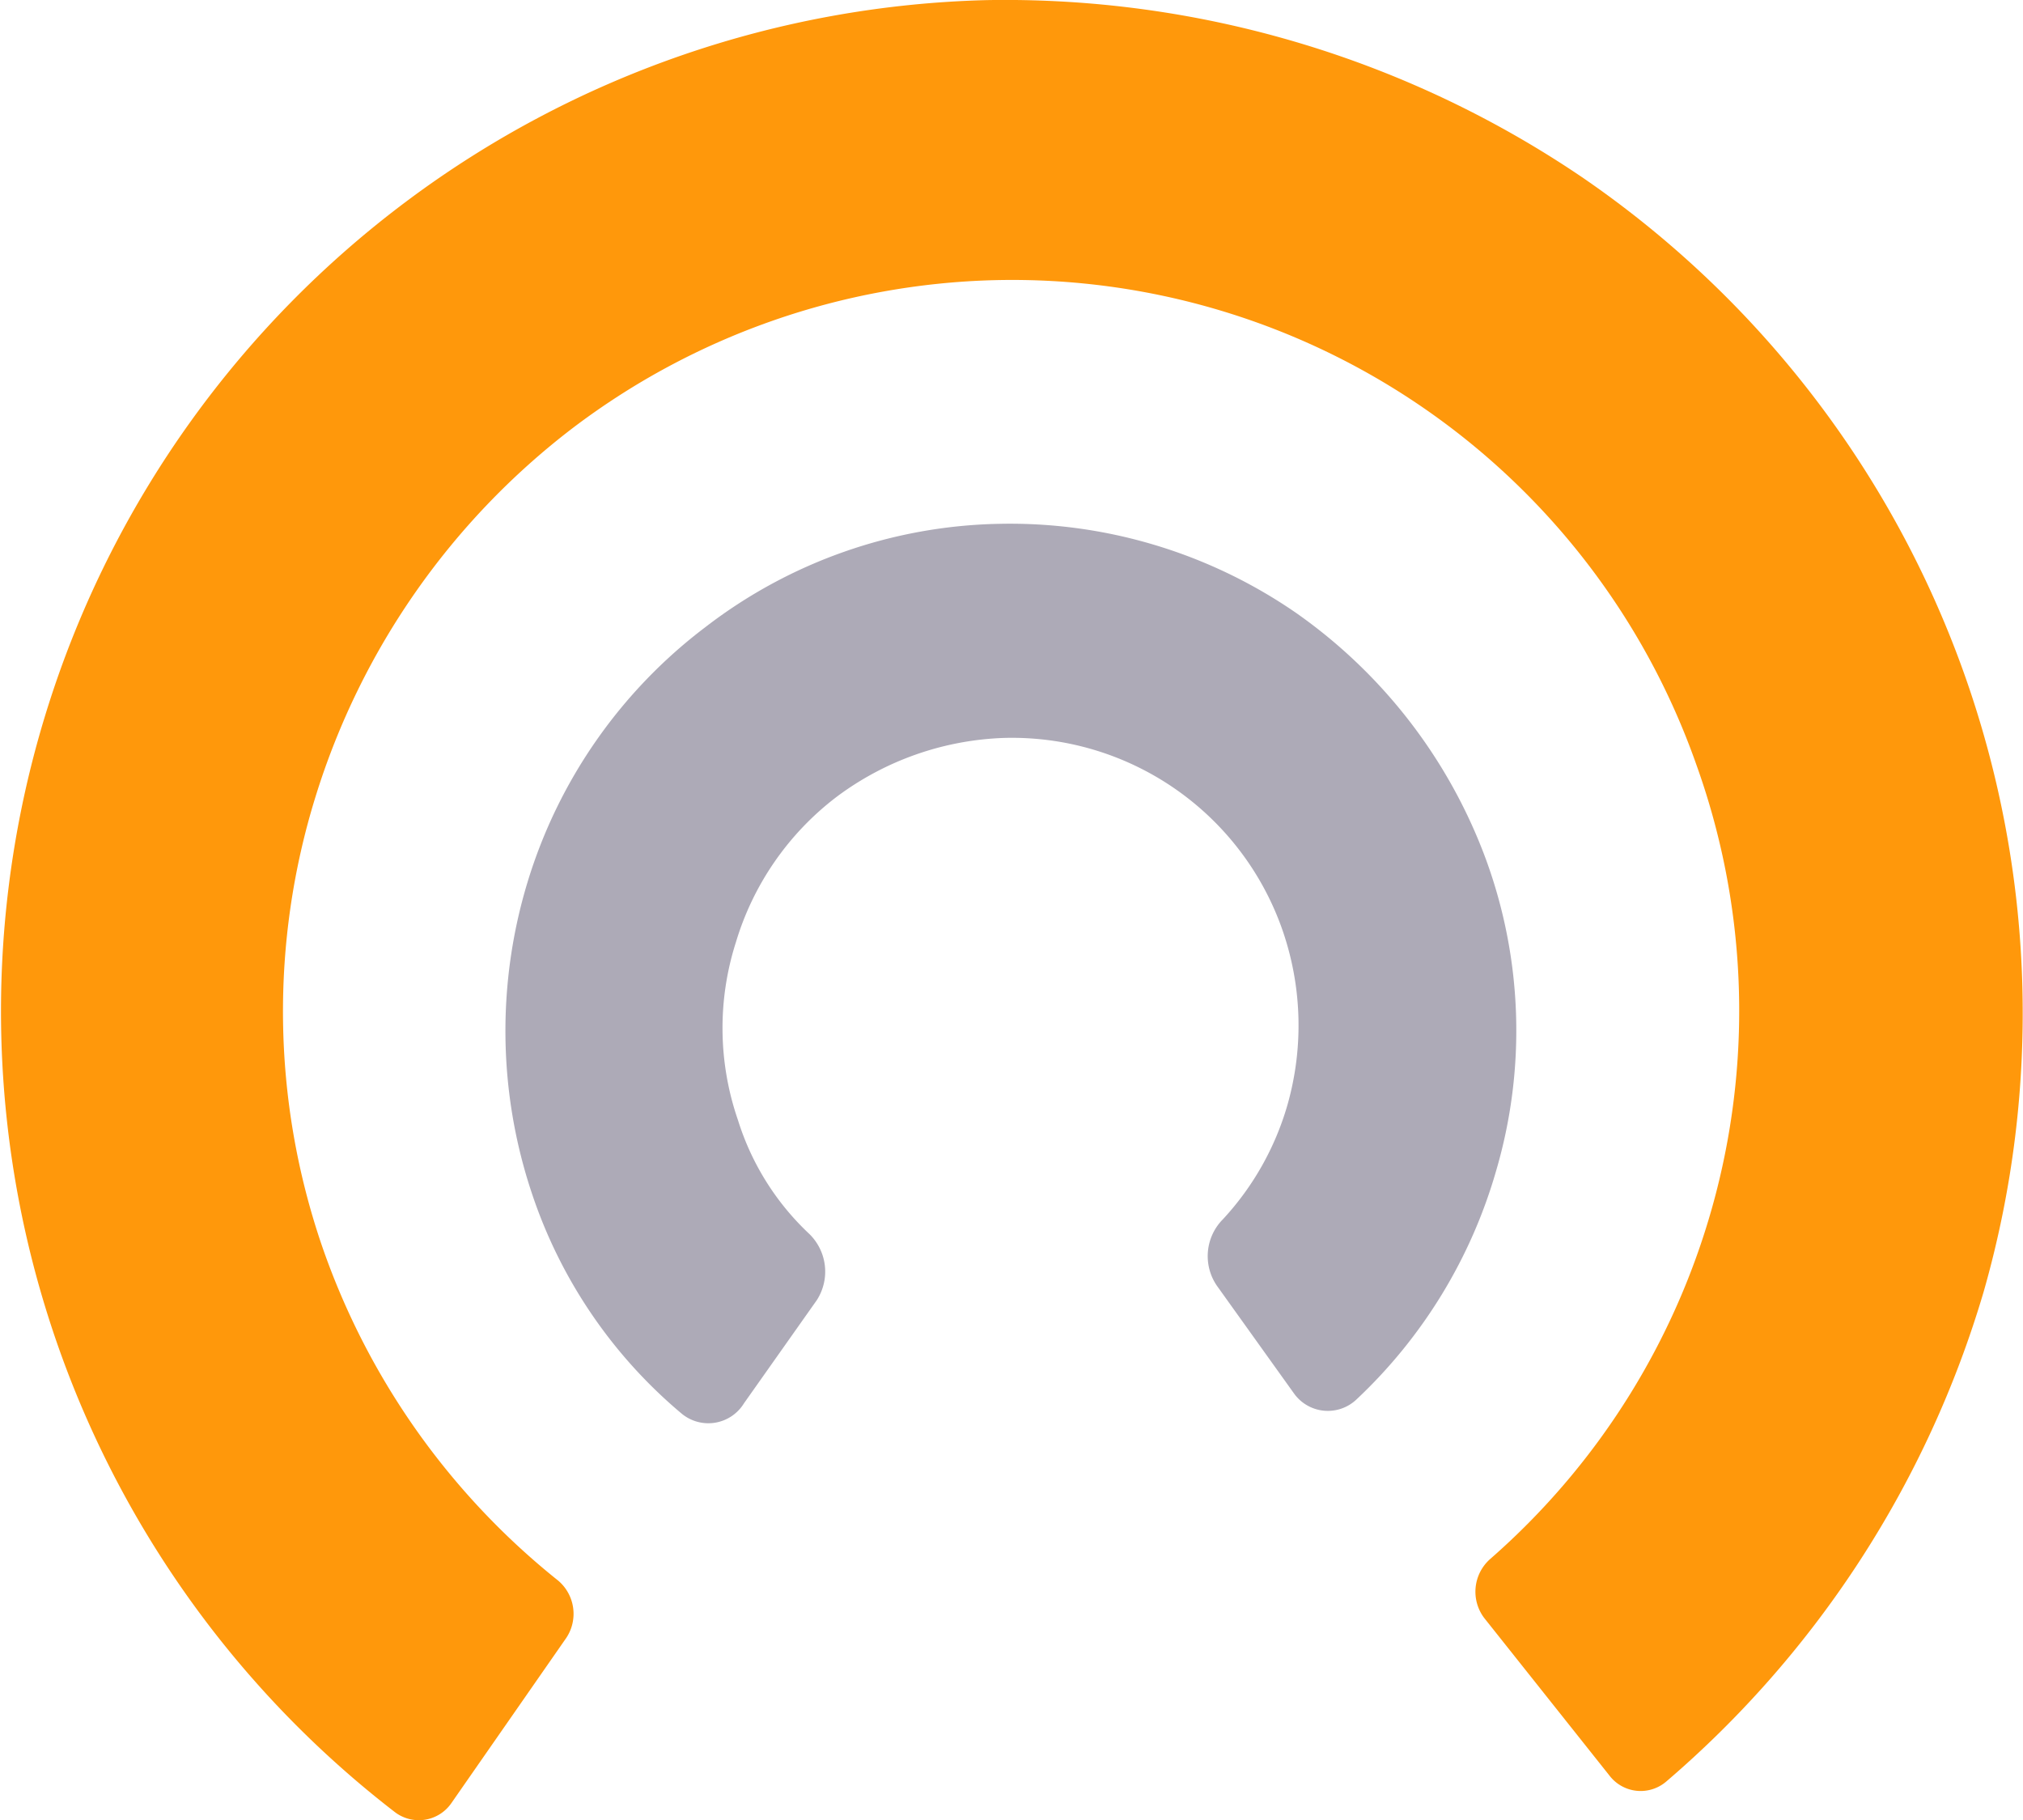 <svg xmlns="http://www.w3.org/2000/svg" width="17.758" height="15.978" viewBox="0 0 17.758 15.978">
  <g id="Group_4656" data-name="Group 4656" transform="translate(0 0)">
    <g id="Group_4657" data-name="Group 4657">
      <path id="Path_33513" data-name="Path 33513" d="M162.442,168.812a.365.365,0,0,0,.55.053,4.429,4.429,0,0,0,1.225-2.006,4.368,4.368,0,0,0-.089-2.733,4.573,4.573,0,0,0-1.668-2.165,4.422,4.422,0,0,0-2.609-.781,4.358,4.358,0,0,0-2.573.905,4.415,4.415,0,0,0-1.562,2.236,4.492,4.492,0,0,0,.036,2.733,4.288,4.288,0,0,0,1.313,1.934.367.367,0,0,0,.55-.089l.639-.905a.462.462,0,0,0-.071-.586,2.312,2.312,0,0,1-.621-.994,2.473,2.473,0,0,1-.018-1.562,2.508,2.508,0,0,1,.887-1.278,2.6,2.6,0,0,1,1.473-.515,2.515,2.515,0,0,1,2.431,1.668,2.552,2.552,0,0,1,.053,1.544,2.489,2.489,0,0,1-.568,1.012.459.459,0,0,0-.053.586Z" transform="translate(-151.084 -156.582)" fill="#adaab7"/>
      <path id="Path_33514" data-name="Path 33514" d="M14.127,15.583a.345.345,0,0,0,.5.053,9.014,9.014,0,0,0,2.786-4.3A8.893,8.893,0,0,0,13.9,1.563,9.026,9.026,0,0,0,8.66,0a8.877,8.877,0,0,0-5.2,15.9.347.347,0,0,0,.5-.071l1.012-1.455a.382.382,0,0,0-.071-.5,6.451,6.451,0,0,1-2.077-2.946,6.359,6.359,0,0,1-.053-3.94,6.483,6.483,0,0,1,2.254-3.23,6.392,6.392,0,0,1,3.709-1.3A6.367,6.367,0,0,1,14.89,6.709a6.39,6.39,0,0,1-1.81,6.975.383.383,0,0,0-.053.515Z" transform="translate(0 0.001)" fill="#ff980b"/>
    </g>
  </g>
</svg>
